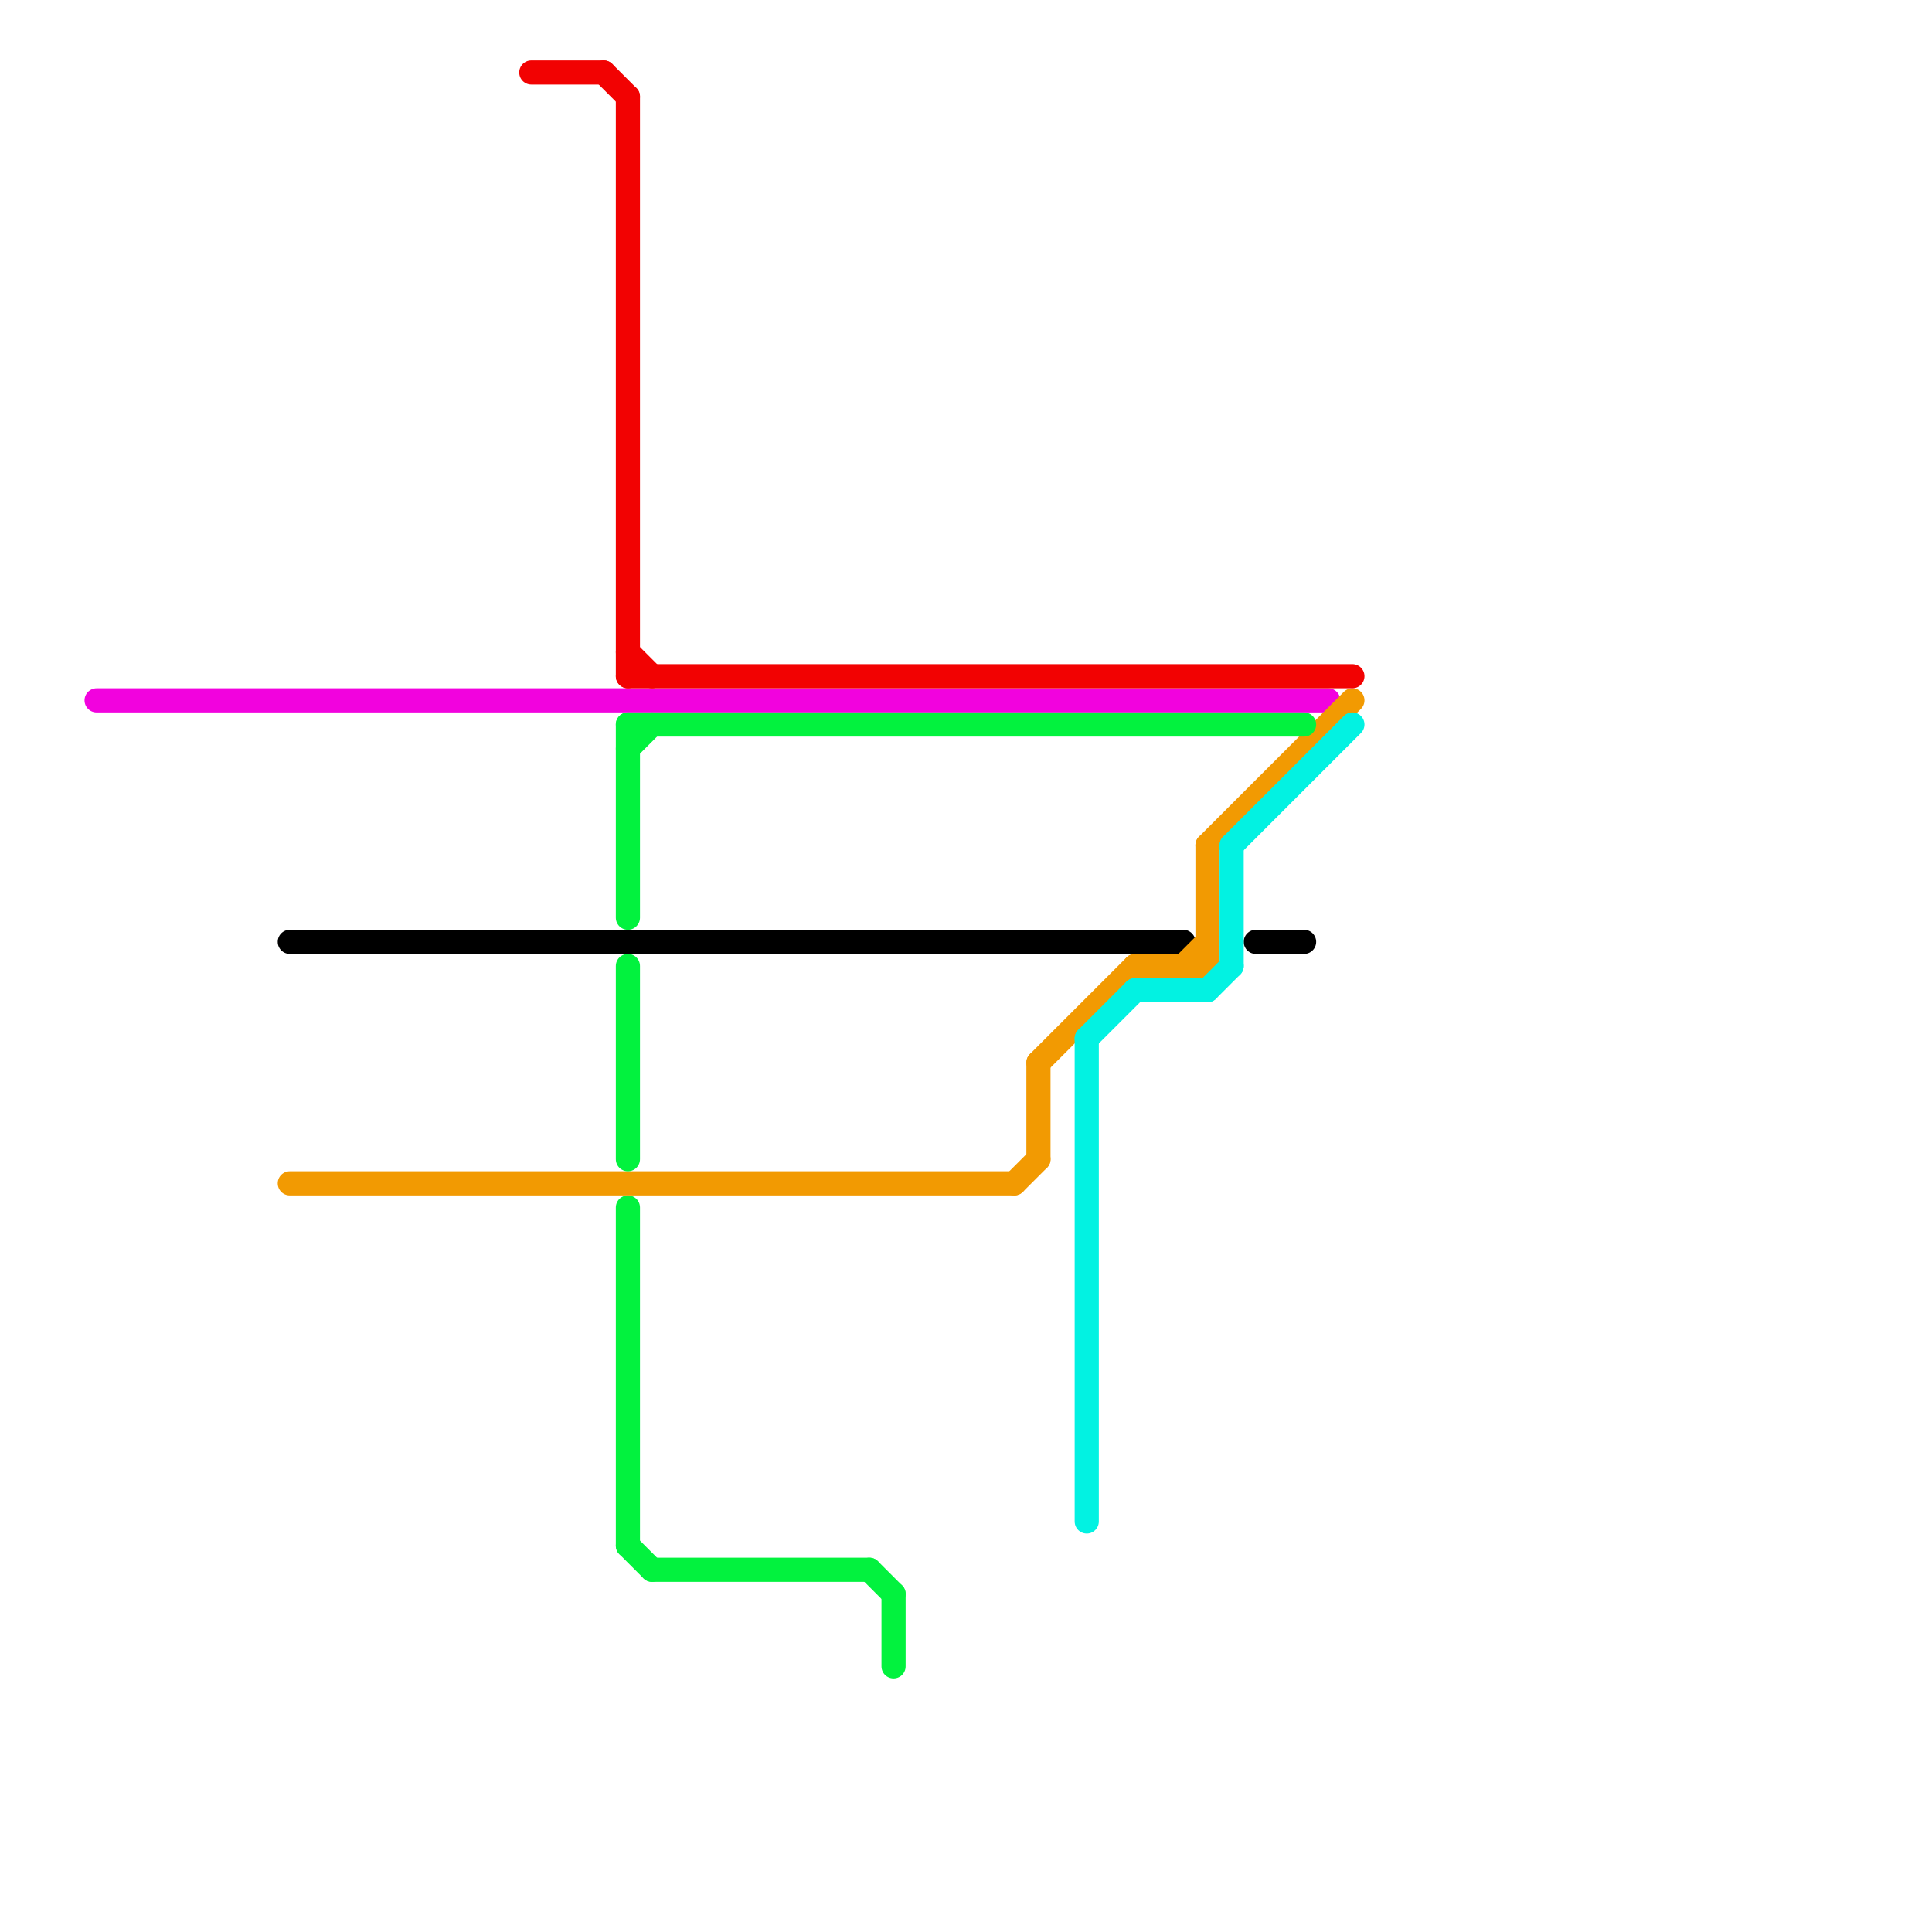 
<svg version="1.1" xmlns="http://www.w3.org/2000/svg" viewBox="0 0 80 80">
<style>text { font: 1px Helvetica; font-weight: 600; white-space: pre; dominant-baseline: central; } line { stroke-width: 1; fill: none; stroke-linecap: round; stroke-linejoin: round; } .c0 { stroke: #f202de } .c1 { stroke: #000000 } .c2 { stroke: #f29a02 } .c3 { stroke: #f20202 } .c4 { stroke: #02f23e } .c5 { stroke: #02f2e2 }</style><defs><g id="wm-xf"><circle r="1.2" fill="#000"/><circle r="0.9" fill="#fff"/><circle r="0.6" fill="#000"/><circle r="0.3" fill="#fff"/></g><g id="wm"><circle r="0.6" fill="#000"/><circle r="0.3" fill="#fff"/></g></defs><line class="c0" x1="4" y1="29" x2="55" y2="29"/><line class="c1" x1="52" y1="39" x2="54" y2="39"/><line class="c1" x1="12" y1="39" x2="49" y2="39"/><line class="c2" x1="42" y1="49" x2="43" y2="48"/><line class="c2" x1="43" y1="44" x2="43" y2="48"/><line class="c2" x1="49" y1="40" x2="50" y2="39"/><line class="c2" x1="47" y1="40" x2="50" y2="40"/><line class="c2" x1="50" y1="35" x2="50" y2="40"/><line class="c2" x1="43" y1="44" x2="47" y2="40"/><line class="c2" x1="50" y1="35" x2="56" y2="29"/><line class="c2" x1="12" y1="49" x2="42" y2="49"/><line class="c3" x1="22" y1="3" x2="25" y2="3"/><line class="c3" x1="26" y1="27" x2="27" y2="28"/><line class="c3" x1="26" y1="4" x2="26" y2="28"/><line class="c3" x1="26" y1="28" x2="56" y2="28"/><line class="c3" x1="25" y1="3" x2="26" y2="4"/><line class="c4" x1="26" y1="40" x2="26" y2="48"/><line class="c4" x1="36" y1="65" x2="37" y2="66"/><line class="c4" x1="26" y1="30" x2="54" y2="30"/><line class="c4" x1="27" y1="65" x2="36" y2="65"/><line class="c4" x1="37" y1="66" x2="37" y2="69"/><line class="c4" x1="26" y1="31" x2="27" y2="30"/><line class="c4" x1="26" y1="30" x2="26" y2="38"/><line class="c4" x1="26" y1="64" x2="27" y2="65"/><line class="c4" x1="26" y1="50" x2="26" y2="64"/><line class="c5" x1="50" y1="41" x2="51" y2="40"/><line class="c5" x1="47" y1="41" x2="50" y2="41"/><line class="c5" x1="45" y1="43" x2="47" y2="41"/><line class="c5" x1="45" y1="43" x2="45" y2="63"/><line class="c5" x1="51" y1="35" x2="51" y2="40"/><line class="c5" x1="51" y1="35" x2="56" y2="30"/>
</svg>
